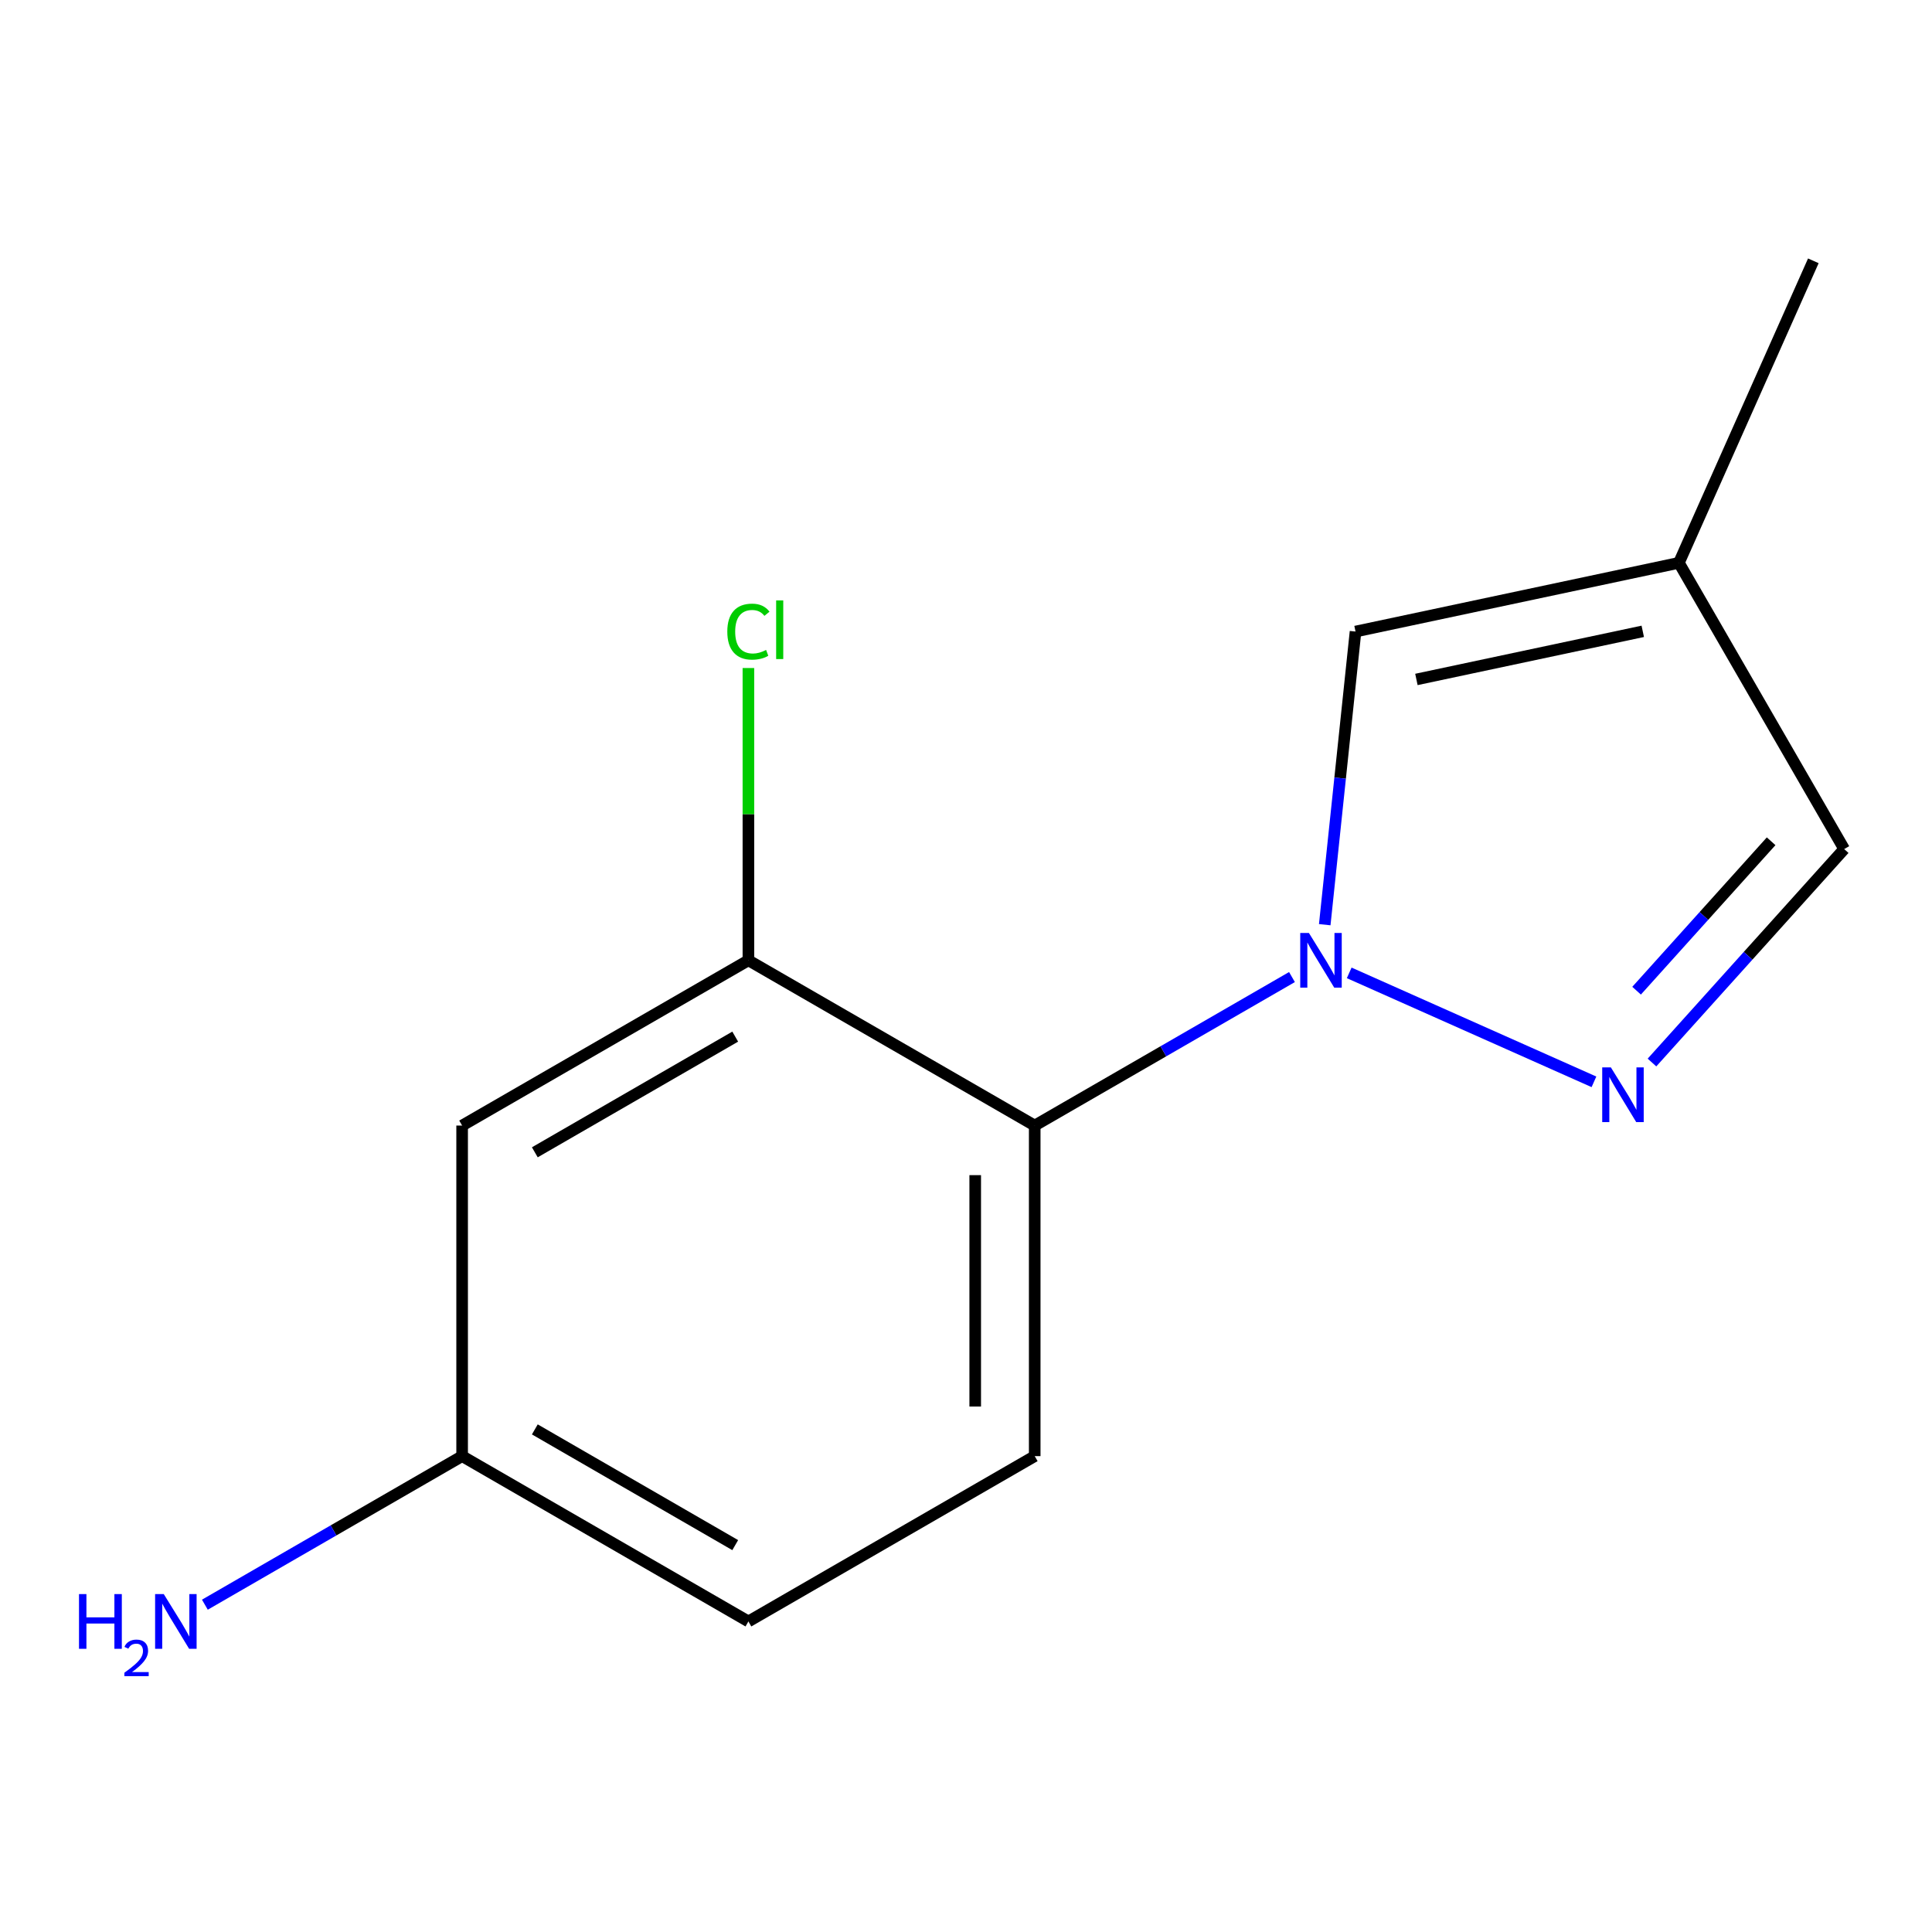 <?xml version='1.0' encoding='iso-8859-1'?>
<svg version='1.1' baseProfile='full'
              xmlns='http://www.w3.org/2000/svg'
                      xmlns:rdkit='http://www.rdkit.org/xml'
                      xmlns:xlink='http://www.w3.org/1999/xlink'
                  xml:space='preserve'
width='1000px' height='1000px' viewBox='0 0 1000 1000'>
<!-- END OF HEADER -->
<rect style='opacity:1.0;fill:#FFFFFF;stroke:none' width='1000' height='1000' x='0' y='0'> </rect>
<path class='bond-1' d='M 387.374,497.053 L 239.199,582.587' style='fill:none;fill-rule:evenodd;stroke:#000000;stroke-width:6px;stroke-linecap:butt;stroke-linejoin:miter;stroke-opacity:1' />
<path class='bond-1' d='M 380.545,536.556 L 276.823,596.43' style='fill:none;fill-rule:evenodd;stroke:#000000;stroke-width:6px;stroke-linecap:butt;stroke-linejoin:miter;stroke-opacity:1' />
<path class='bond-5' d='M 387.374,497.053 L 535.566,582.587' style='fill:none;fill-rule:evenodd;stroke:#000000;stroke-width:6px;stroke-linecap:butt;stroke-linejoin:miter;stroke-opacity:1' />
<path class='bond-13' d='M 387.374,497.053 L 387.374,421.41' style='fill:none;fill-rule:evenodd;stroke:#000000;stroke-width:6px;stroke-linecap:butt;stroke-linejoin:miter;stroke-opacity:1' />
<path class='bond-13' d='M 387.374,421.41 L 387.374,345.768' style='fill:none;fill-rule:evenodd;stroke:#00CC00;stroke-width:6px;stroke-linecap:butt;stroke-linejoin:miter;stroke-opacity:1' />
<path class='bond-0' d='M 239.199,582.587 L 239.199,753.69' style='fill:none;fill-rule:evenodd;stroke:#000000;stroke-width:6px;stroke-linecap:butt;stroke-linejoin:miter;stroke-opacity:1' />
<path class='bond-2' d='M 535.566,582.587 L 535.566,753.69' style='fill:none;fill-rule:evenodd;stroke:#000000;stroke-width:6px;stroke-linecap:butt;stroke-linejoin:miter;stroke-opacity:1' />
<path class='bond-2' d='M 504.768,608.252 L 504.768,728.024' style='fill:none;fill-rule:evenodd;stroke:#000000;stroke-width:6px;stroke-linecap:butt;stroke-linejoin:miter;stroke-opacity:1' />
<path class='bond-11' d='M 535.566,582.587 L 602.145,544.154' style='fill:none;fill-rule:evenodd;stroke:#000000;stroke-width:6px;stroke-linecap:butt;stroke-linejoin:miter;stroke-opacity:1' />
<path class='bond-11' d='M 602.145,544.154 L 668.724,505.722' style='fill:none;fill-rule:evenodd;stroke:#0000FF;stroke-width:6px;stroke-linecap:butt;stroke-linejoin:miter;stroke-opacity:1' />
<path class='bond-4' d='M 239.199,753.69 L 387.374,839.258' style='fill:none;fill-rule:evenodd;stroke:#000000;stroke-width:6px;stroke-linecap:butt;stroke-linejoin:miter;stroke-opacity:1' />
<path class='bond-4' d='M 276.827,739.854 L 380.55,799.752' style='fill:none;fill-rule:evenodd;stroke:#000000;stroke-width:6px;stroke-linecap:butt;stroke-linejoin:miter;stroke-opacity:1' />
<path class='bond-12' d='M 239.199,753.69 L 172.621,792.138' style='fill:none;fill-rule:evenodd;stroke:#000000;stroke-width:6px;stroke-linecap:butt;stroke-linejoin:miter;stroke-opacity:1' />
<path class='bond-12' d='M 172.621,792.138 L 106.042,830.586' style='fill:none;fill-rule:evenodd;stroke:#0000FF;stroke-width:6px;stroke-linecap:butt;stroke-linejoin:miter;stroke-opacity:1' />
<path class='bond-3' d='M 535.566,753.69 L 387.374,839.258' style='fill:none;fill-rule:evenodd;stroke:#000000;stroke-width:6px;stroke-linecap:butt;stroke-linejoin:miter;stroke-opacity:1' />
<path class='bond-14' d='M 938.582,134.999 L 868.994,291.319' style='fill:none;fill-rule:evenodd;stroke:#000000;stroke-width:6px;stroke-linecap:butt;stroke-linejoin:miter;stroke-opacity:1' />
<path class='bond-8' d='M 868.994,291.319 L 701.621,326.891' style='fill:none;fill-rule:evenodd;stroke:#000000;stroke-width:6px;stroke-linecap:butt;stroke-linejoin:miter;stroke-opacity:1' />
<path class='bond-8' d='M 850.291,326.78 L 733.13,351.681' style='fill:none;fill-rule:evenodd;stroke:#000000;stroke-width:6px;stroke-linecap:butt;stroke-linejoin:miter;stroke-opacity:1' />
<path class='bond-9' d='M 868.994,291.319 L 954.545,439.477' style='fill:none;fill-rule:evenodd;stroke:#000000;stroke-width:6px;stroke-linecap:butt;stroke-linejoin:miter;stroke-opacity:1' />
<path class='bond-10' d='M 701.621,326.891 L 693.65,402.753' style='fill:none;fill-rule:evenodd;stroke:#000000;stroke-width:6px;stroke-linecap:butt;stroke-linejoin:miter;stroke-opacity:1' />
<path class='bond-10' d='M 693.65,402.753 L 685.679,478.615' style='fill:none;fill-rule:evenodd;stroke:#0000FF;stroke-width:6px;stroke-linecap:butt;stroke-linejoin:miter;stroke-opacity:1' />
<path class='bond-6' d='M 954.545,439.477 L 904.803,494.719' style='fill:none;fill-rule:evenodd;stroke:#000000;stroke-width:6px;stroke-linecap:butt;stroke-linejoin:miter;stroke-opacity:1' />
<path class='bond-6' d='M 904.803,494.719 L 855.061,549.962' style='fill:none;fill-rule:evenodd;stroke:#0000FF;stroke-width:6px;stroke-linecap:butt;stroke-linejoin:miter;stroke-opacity:1' />
<path class='bond-6' d='M 916.735,435.441 L 881.916,474.111' style='fill:none;fill-rule:evenodd;stroke:#000000;stroke-width:6px;stroke-linecap:butt;stroke-linejoin:miter;stroke-opacity:1' />
<path class='bond-6' d='M 881.916,474.111 L 847.097,512.78' style='fill:none;fill-rule:evenodd;stroke:#0000FF;stroke-width:6px;stroke-linecap:butt;stroke-linejoin:miter;stroke-opacity:1' />
<path class='bond-7' d='M 825.026,559.954 L 698.348,503.556' style='fill:none;fill-rule:evenodd;stroke:#0000FF;stroke-width:6px;stroke-linecap:butt;stroke-linejoin:miter;stroke-opacity:1' />
<path  class='atom-10' d='M 833.784 552.48
L 843.064 567.48
Q 843.984 568.96, 845.464 571.64
Q 846.944 574.32, 847.024 574.48
L 847.024 552.48
L 850.784 552.48
L 850.784 580.8
L 846.904 580.8
L 836.944 564.4
Q 835.784 562.48, 834.544 560.28
Q 833.344 558.08, 832.984 557.4
L 832.984 580.8
L 829.304 580.8
L 829.304 552.48
L 833.784 552.48
' fill='#0000FF'/>
<path  class='atom-11' d='M 40.892 825.098
L 44.732 825.098
L 44.732 837.138
L 59.212 837.138
L 59.212 825.098
L 63.052 825.098
L 63.052 853.418
L 59.212 853.418
L 59.212 840.338
L 44.732 840.338
L 44.732 853.418
L 40.892 853.418
L 40.892 825.098
' fill='#0000FF'/>
<path  class='atom-11' d='M 64.424 852.425
Q 65.111 850.656, 66.748 849.679
Q 68.384 848.676, 70.655 848.676
Q 73.48 848.676, 75.064 850.207
Q 76.648 851.738, 76.648 854.457
Q 76.648 857.229, 74.588 859.817
Q 72.556 862.404, 68.332 865.466
L 76.964 865.466
L 76.964 867.578
L 64.372 867.578
L 64.372 865.809
Q 67.856 863.328, 69.916 861.48
Q 72.001 859.632, 73.004 857.969
Q 74.008 856.305, 74.008 854.589
Q 74.008 852.794, 73.11 851.791
Q 72.212 850.788, 70.655 850.788
Q 69.15 850.788, 68.147 851.395
Q 67.144 852.002, 66.431 853.349
L 64.424 852.425
' fill='#0000FF'/>
<path  class='atom-11' d='M 84.764 825.098
L 94.044 840.098
Q 94.964 841.578, 96.444 844.258
Q 97.924 846.938, 98.004 847.098
L 98.004 825.098
L 101.764 825.098
L 101.764 853.418
L 97.884 853.418
L 87.924 837.018
Q 86.764 835.098, 85.524 832.898
Q 84.324 830.698, 83.964 830.018
L 83.964 853.418
L 80.284 853.418
L 80.284 825.098
L 84.764 825.098
' fill='#0000FF'/>
<path  class='atom-12' d='M 376.454 326.93
Q 376.454 319.89, 379.734 316.21
Q 383.054 312.49, 389.334 312.49
Q 395.174 312.49, 398.294 316.61
L 395.654 318.77
Q 393.374 315.77, 389.334 315.77
Q 385.054 315.77, 382.774 318.65
Q 380.534 321.49, 380.534 326.93
Q 380.534 332.53, 382.854 335.41
Q 385.214 338.29, 389.774 338.29
Q 392.894 338.29, 396.534 336.41
L 397.654 339.41
Q 396.174 340.37, 393.934 340.93
Q 391.694 341.49, 389.214 341.49
Q 383.054 341.49, 379.734 337.73
Q 376.454 333.97, 376.454 326.93
' fill='#00CC00'/>
<path  class='atom-12' d='M 401.734 310.77
L 405.414 310.77
L 405.414 341.13
L 401.734 341.13
L 401.734 310.77
' fill='#00CC00'/>
<path  class='atom-13' d='M 677.481 482.893
L 686.761 497.893
Q 687.681 499.373, 689.161 502.053
Q 690.641 504.733, 690.721 504.893
L 690.721 482.893
L 694.481 482.893
L 694.481 511.213
L 690.601 511.213
L 680.641 494.813
Q 679.481 492.893, 678.241 490.693
Q 677.041 488.493, 676.681 487.813
L 676.681 511.213
L 673.001 511.213
L 673.001 482.893
L 677.481 482.893
' fill='#0000FF'/>
</svg>

